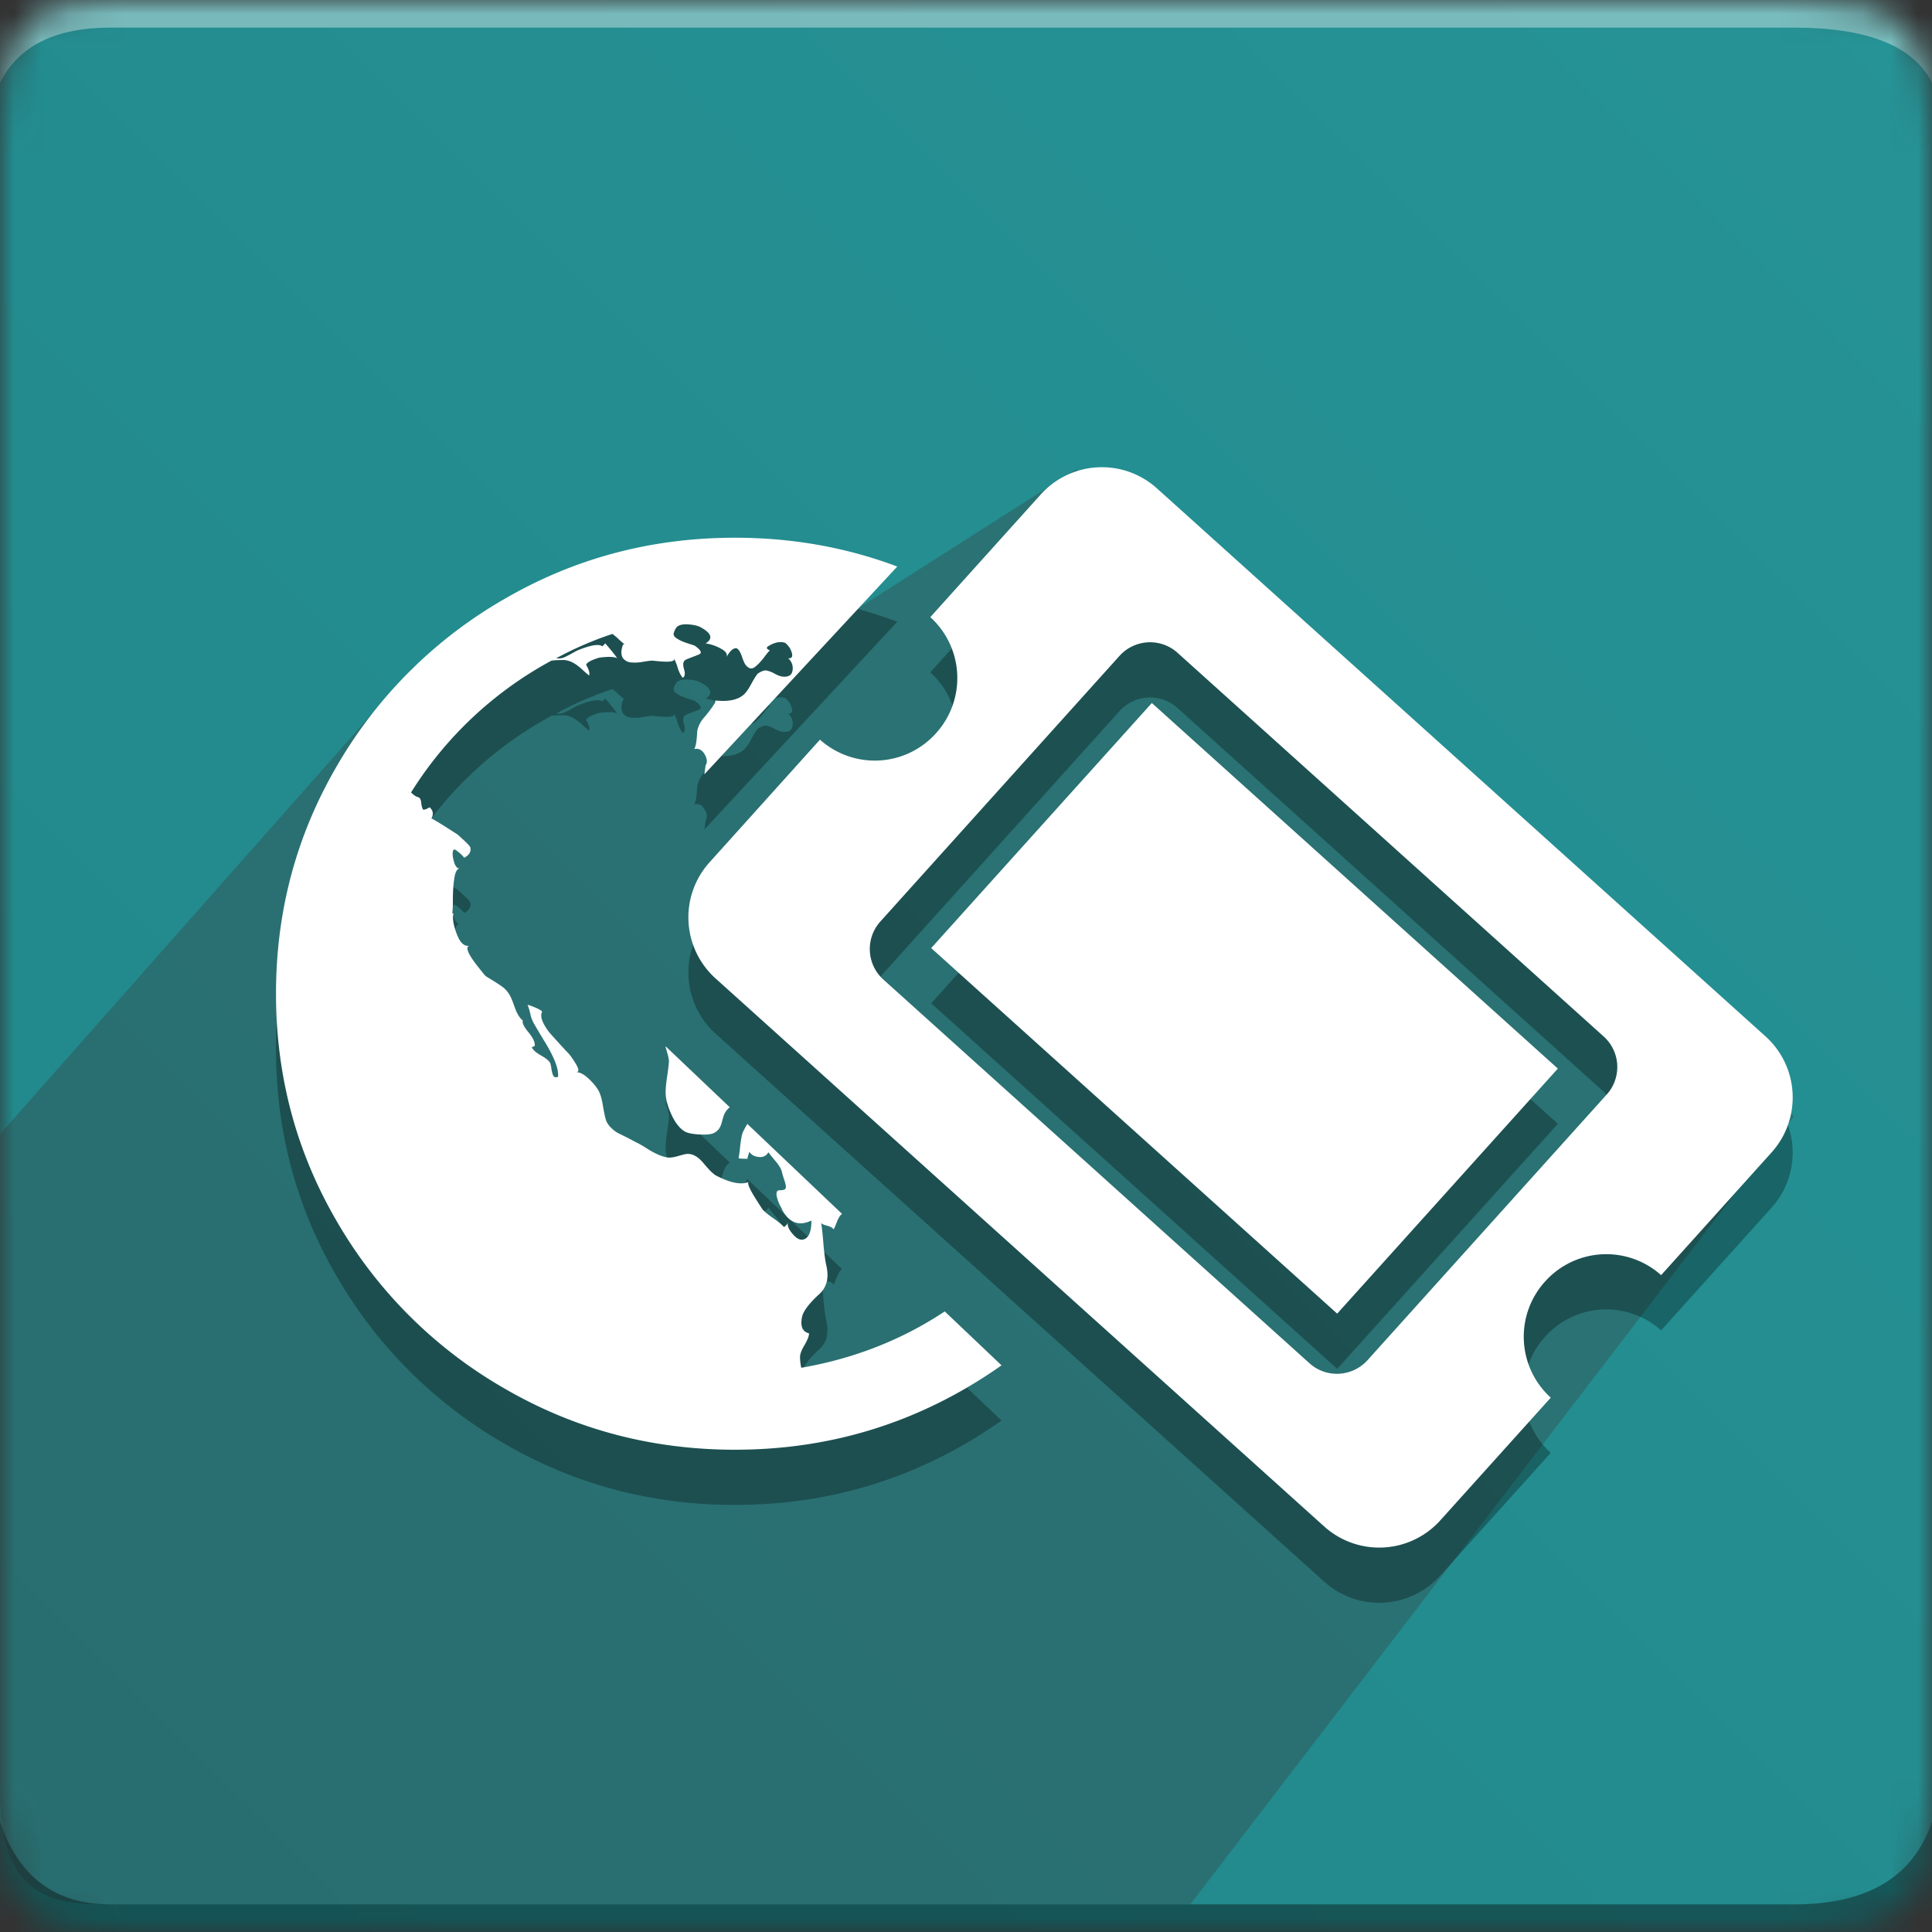 <svg xmlns="http://www.w3.org/2000/svg" xmlns:xlink="http://www.w3.org/1999/xlink" width="70" height="70" viewBox="0 0 70 70"><rect x="0" y="0" width="70" height="70" fill="#333333" stroke="none"/><defs><path id="a" d="M4 0h61c4 0 5 1 5 5v60c0 4-1 5-5 5H4c-3 0-4-1-4-5V5c0-4 1-5 4-5z"/><linearGradient id="c" x1="100%" x2="0%" y1="0%" y2="100%"><stop offset="0%" stop-color="#269396"/><stop offset="100%" stop-color="#218689"/></linearGradient></defs><g fill="none" fill-rule="evenodd"><mask id="b" fill="#fff"><use xlink:href="#a"/></mask><g mask="url(#b)"><path fill="url(#c)" d="M0 0H70V70H0z"/><path fill="#FFF" fill-opacity=".383" d="M4 1h61c2.667 0 4.333.667 5 2V0H0v3c.667-1.333 2-2 4-2z"/><path fill="#393939" d="M43.126 69H4c-2 0-4-.146-4-4.078v-23.83l15-16.955 8-4.078 8 2.039L39 17l26 23.451L43.126 69z" opacity=".324"/><path fill="#000" fill-opacity=".383" d="M4 69h61c2.667 0 4.333-1 5-3v4H0v-4c.667 2 2 3 4 3z"/><path fill="#000" d="M32.51 22.527l-6.99 7.529.047-.334c.058-.081.058-.189 0-.323-.1-.215-.238-.3-.411-.258.043-.086.072-.211.086-.376.015-.165.022-.262.022-.29.043-.187.13-.352.26-.495a4.13 4.13 0 0 0 .357-.474c.05-.086.054-.129.01-.129.506.058.867-.021 1.084-.236.072-.072.155-.194.248-.366.094-.172.17-.294.228-.366.13-.086.23-.125.303-.118a.974.974 0 0 1 .314.118c.137.072.242.108.314.108.202.014.314-.065.335-.237a.465.465 0 0 0-.162-.43c.173.014.195-.108.065-.366a.823.823 0 0 0-.173-.193c-.173-.058-.368-.022-.585.107-.115.058-.1.115.044.172-.015-.014-.083.061-.206.226-.123.165-.242.29-.357.377-.116.086-.231.05-.347-.108a1.73 1.73 0 0 1-.119-.29c-.065-.18-.133-.276-.206-.29-.115 0-.23.107-.346.322.043-.115-.036-.222-.238-.323a1.564 1.564 0 0 0-.52-.172c.274-.172.217-.366-.173-.58-.101-.058-.249-.094-.444-.108-.195-.015-.335.014-.422.086a.577.577 0 0 0-.12.247c-.006.065.03.122.11.172.078.05.154.09.226.119.073.028.156.057.25.086.093.028.155.05.183.064.203.144.26.244.174.301-.03.015-.09.04-.184.076-.094.035-.177.068-.25.096-.072.03-.115.058-.13.086-.043.058-.043.158 0 .302.044.143.03.243-.043.3-.072-.07-.137-.196-.194-.376a1.367 1.367 0 0 0-.152-.355c.101.13-.08.172-.541.13l-.217-.022c-.058 0-.173.014-.346.043a1.619 1.619 0 0 1-.444.021.403.403 0 0 1-.292-.172c-.058-.114-.058-.258 0-.43.014-.057.043-.072.086-.043a3.238 3.238 0 0 1-.238-.204 2.11 2.11 0 0 0-.216-.183 12.32 12.32 0 0 0-2.036.882.536.536 0 0 0 .26-.022c.072-.028.166-.075.282-.14.115-.064.187-.103.216-.118.49-.2.794-.25.91-.15l.108-.108c.202.23.346.409.433.538-.101-.057-.318-.065-.65-.022-.288.086-.447.172-.476.259.101.172.137.3.108.387a3.375 3.375 0 0 1-.249-.215c-.108-.1-.213-.18-.314-.237a.868.868 0 0 0-.324-.108c-.231 0-.39.008-.477.022a13.627 13.627 0 0 0-5.088 4.776c.101.1.188.157.26.172.058.014.094.079.108.193a.82.82 0 0 0 .054.237c.022.043.105.022.25-.064.13.114.15.25.064.408.015-.014.332.18.953.581.274.244.426.394.455.452.043.158-.03.287-.217.387a1.103 1.103 0 0 0-.195-.194c-.115-.1-.18-.129-.195-.086-.043.072-.04.205.011.398.05.194.127.284.228.27-.101 0-.17.114-.206.344-.036.229-.054.484-.054.763 0 .28-.007.448-.022.506l.043.021c-.043.172-.003.42.12.742.122.323.277.463.465.42-.188.043-.043.351.433.925.087.115.144.18.173.194.044.028.13.082.26.16.13.08.238.151.325.216a.92.92 0 0 1 .216.226c.058.072.13.233.217.484.086.25.187.42.303.505-.029.087.04.23.206.43.166.202.241.366.227.496a.106.106 0 0 0-.054.021.106.106 0 0 1-.054.022c.043.1.155.2.335.3.18.101.293.194.336.28.014.043.029.115.043.216.015.1.036.179.065.236.029.058.087.072.173.043.03-.287-.144-.731-.52-1.334-.216-.358-.338-.566-.367-.623a1.231 1.231 0 0 1-.12-.334 1.633 1.633 0 0 0-.097-.312c.029 0 .072.01.13.032.058.022.12.047.184.076.065.028.12.057.162.086.044.028.058.05.044.064-.044.1-.03.226.043.377.072.15.159.283.26.398a29.568 29.568 0 0 0 .628.688c.086.086.187.226.303.42.115.193.115.29 0 .29.13 0 .274.072.433.215.159.144.281.287.368.43.072.115.13.302.173.56.043.258.08.43.108.516.03.1.09.197.184.29.094.094.185.162.271.205l.347.172.281.15c.072.03.206.105.4.226a2.8 2.8 0 0 0 .466.248c.144.057.26.086.346.086.087 0 .192-.018.314-.054.123-.036.22-.06.293-.075.216-.029.425.079.628.322.202.244.353.395.454.452.52.273.917.352 1.191.237-.029.014-.025.068.01.161.037.093.095.205.174.334a21.069 21.069 0 0 0 .314.494c.072.086.202.194.39.323.187.13.317.237.39.323.086-.058.137-.122.151-.194-.043.115.007.258.152.43.144.173.274.244.39.216.201-.043.302-.273.302-.689-.447.215-.8.086-1.06-.387a.418.418 0 0 0-.055-.118 1.367 1.367 0 0 1-.14-.366.303.303 0 0 1 0-.161c.014-.043.05-.065.108-.065.13 0 .202-.025.216-.075.015-.05 0-.14-.043-.27a4.316 4.316 0 0 1-.086-.279c-.015-.115-.094-.258-.239-.43a5.739 5.739 0 0 1-.26-.323c-.072.13-.187.187-.346.172-.159-.014-.274-.079-.346-.193a.59.59 0 0 1-.033.118.509.509 0 0 0-.032.14c-.188 0-.296-.007-.325-.022.014-.043.032-.168.054-.376s.047-.37.076-.484c.014-.057.054-.144.119-.258l.069-.125 3.432 3.26a.426.426 0 0 0-.07.07 1.065 1.065 0 0 0-.13.258c-.043.115-.079.194-.107.237-.03-.058-.112-.104-.25-.14-.137-.036-.205-.075-.205-.118.029.143.058.394.086.753.03.358.065.63.109.817.1.445.014.789-.26 1.033-.39.358-.6.645-.628.86-.058.316.029.502.26.56 0 .1-.058.247-.173.44-.116.194-.166.348-.152.463 0 .086.014.2.043.344 1.916-.332 3.649-1.013 5.199-2.042l2.057 1.954c-.42.297-.858.578-1.312.841-2.548 1.477-5.33 2.216-8.347 2.216-3.017 0-5.799-.739-8.346-2.216a16.5 16.5 0 0 1-6.052-6.013c-1.487-2.53-2.23-5.295-2.23-8.293 0-2.997.743-5.761 2.23-8.293a16.5 16.5 0 0 1 6.052-6.012c2.547-1.478 5.33-2.216 8.346-2.216 2.071 0 4.032.348 5.882 1.044zm-8.39 17.386l2.321 2.205a.67.67 0 0 0-.224.318 4.44 4.44 0 0 0-.065.226.726.726 0 0 1-.108.247.538.538 0 0 1-.195.15c-.101.044-.275.058-.52.044-.245-.014-.419-.05-.52-.108-.187-.114-.35-.322-.487-.624-.137-.3-.205-.566-.205-.796 0-.143.018-.333.054-.57.036-.236.057-.415.065-.537.004-.082-.035-.257-.12-.527l.004-.028zm17.614-12.441l14.71 13.245-7.995 8.879-14.71-13.245 7.995-8.88zm14.245 20.962a2.978 2.978 0 0 0 .208 4.206l-3.997 4.44a2.978 2.978 0 0 1-4.205.233L25.92 37.445a2.978 2.978 0 0 1-.208-4.206l3.997-4.44a2.978 2.978 0 0 0 4.205-.233 2.978 2.978 0 0 0-.207-4.206l3.997-4.44a2.978 2.978 0 0 1 4.205-.233l22.065 19.868a2.978 2.978 0 0 1 .208 4.206l-3.997 4.44a2.978 2.978 0 0 0-4.206.233zm2.233-6.774a1.489 1.489 0 0 0-.104-2.103L42.662 25.65a1.489 1.489 0 0 0-2.102.116l-8.661 9.62a1.489 1.489 0 0 0 .104 2.102l15.445 13.908c.61.548 1.55.496 2.103-.117l8.66-9.619z" opacity=".3"/><path fill="#FFF" d="M32.51 20.527l-6.99 7.529.047-.334c.058-.081.058-.189 0-.323-.1-.215-.238-.3-.411-.258.043-.086.072-.211.086-.376.015-.165.022-.262.022-.29.043-.187.13-.352.26-.495a4.13 4.13 0 0 0 .357-.474c.05-.086.054-.129.01-.129.506.058.867-.021 1.084-.236.072-.072.155-.194.248-.366.094-.172.17-.294.228-.366.13-.086.23-.125.303-.118a.974.974 0 0 1 .314.118c.137.072.242.108.314.108.202.014.314-.065.335-.237a.465.465 0 0 0-.162-.43c.173.014.195-.108.065-.366a.823.823 0 0 0-.173-.193c-.173-.058-.368-.022-.585.107-.115.058-.1.115.044.172-.015-.014-.083.061-.206.226-.123.165-.242.29-.357.377-.116.086-.231.05-.347-.108a1.73 1.73 0 0 1-.119-.29c-.065-.18-.133-.276-.206-.29-.115 0-.23.107-.346.322.043-.115-.036-.222-.238-.323a1.564 1.564 0 0 0-.52-.172c.274-.172.217-.366-.173-.58-.101-.058-.249-.094-.444-.108-.195-.015-.335.014-.422.086a.577.577 0 0 0-.12.247c-.006.065.03.122.11.172.078.05.154.09.226.119.073.028.156.057.25.086.093.028.155.05.183.064.203.144.26.244.174.301-.03.015-.09.04-.184.076-.094.035-.177.068-.25.096-.072.03-.115.058-.13.086-.043.058-.043.158 0 .302.044.143.03.243-.043.3-.072-.07-.137-.196-.194-.376a1.367 1.367 0 0 0-.152-.355c.101.13-.08.172-.541.13l-.217-.022c-.058 0-.173.014-.346.043a1.619 1.619 0 0 1-.444.021.403.403 0 0 1-.292-.172c-.058-.114-.058-.258 0-.43.014-.057.043-.072.086-.043a3.238 3.238 0 0 1-.238-.204 2.11 2.11 0 0 0-.216-.183 12.32 12.32 0 0 0-2.036.882.536.536 0 0 0 .26-.022c.072-.028.166-.075.282-.14.115-.064.187-.103.216-.118.49-.2.794-.25.91-.15l.108-.108c.202.23.346.409.433.538-.101-.057-.318-.065-.65-.022-.288.086-.447.172-.476.259.101.172.137.3.108.387a3.375 3.375 0 0 1-.249-.215c-.108-.1-.213-.18-.314-.237a.868.868 0 0 0-.324-.108c-.231 0-.39.008-.477.022a13.627 13.627 0 0 0-5.088 4.776c.101.1.188.157.26.172.058.014.094.079.108.193a.82.82 0 0 0 .054.237c.022.043.105.022.25-.064.13.114.15.25.064.408.015-.014.332.18.953.581.274.244.426.394.455.452.043.158-.03.287-.217.387a1.103 1.103 0 0 0-.195-.194c-.115-.1-.18-.129-.195-.086-.043.072-.04.205.011.398.05.194.127.284.228.27-.101 0-.17.114-.206.344-.036.229-.054.484-.054.763 0 .28-.007.448-.022.506l.043.021c-.043.172-.003.42.12.742.122.323.277.463.465.42-.188.043-.043.351.433.925.087.115.144.18.173.194.044.028.13.082.26.16.13.08.238.151.325.216a.92.92 0 0 1 .216.226c.058.072.13.233.217.484.086.25.187.42.303.505-.029.087.04.23.206.43.166.202.241.366.227.496a.106.106 0 0 0-.054.021.106.106 0 0 1-.054.022c.043.1.155.2.335.3.18.101.293.194.336.28.014.043.029.115.043.216.015.1.036.179.065.236.029.058.087.072.173.043.03-.287-.144-.731-.52-1.334-.216-.358-.338-.566-.367-.623a1.231 1.231 0 0 1-.12-.334 1.633 1.633 0 0 0-.097-.312c.029 0 .072.01.13.032.058.022.12.047.184.076.065.028.12.057.162.086.044.028.058.05.044.064-.044.1-.03.226.043.377.072.15.159.283.26.398a29.568 29.568 0 0 0 .628.688c.086.086.187.226.303.42.115.193.115.29 0 .29.13 0 .274.072.433.215.159.144.281.287.368.43.072.115.13.302.173.56.043.258.08.43.108.516.03.1.09.197.184.29.094.094.185.162.271.205l.347.172.281.15c.072.03.206.105.4.226a2.8 2.8 0 0 0 .466.248c.144.057.26.086.346.086.087 0 .192-.018.314-.054.123-.036.22-.06.293-.075.216-.029.425.079.628.322.202.244.353.395.454.452.52.273.917.352 1.191.237-.029.014-.025.068.01.161.037.093.095.205.174.334a21.069 21.069 0 0 0 .314.494c.072.086.202.194.39.323.187.13.317.237.39.323.086-.058.137-.122.151-.194-.043.115.007.258.152.43.144.173.274.244.39.216.201-.043.302-.273.302-.689-.447.215-.8.086-1.06-.387a.418.418 0 0 0-.055-.118 1.367 1.367 0 0 1-.14-.366.303.303 0 0 1 0-.161c.014-.043.05-.065.108-.065.13 0 .202-.025.216-.075.015-.05 0-.14-.043-.27a4.316 4.316 0 0 1-.086-.279c-.015-.115-.094-.258-.239-.43a5.739 5.739 0 0 1-.26-.323c-.072.13-.187.187-.346.172-.159-.014-.274-.079-.346-.193a.59.59 0 0 1-.033.118.509.509 0 0 0-.032.14c-.188 0-.296-.007-.325-.022.014-.043.032-.168.054-.376s.047-.37.076-.484c.014-.057.054-.144.119-.258l.069-.125 3.432 3.26a.426.426 0 0 0-.07.07 1.065 1.065 0 0 0-.13.258c-.043.115-.079.194-.107.237-.03-.058-.112-.104-.25-.14-.137-.036-.205-.075-.205-.118.029.143.058.394.086.753.03.358.065.63.109.817.1.445.014.789-.26 1.033-.39.358-.6.645-.628.86-.058.316.029.502.26.56 0 .1-.058.247-.173.44-.116.194-.166.348-.152.463 0 .086.014.2.043.344 1.916-.332 3.649-1.013 5.199-2.042l2.057 1.954c-.42.297-.858.578-1.312.841-2.548 1.477-5.33 2.216-8.347 2.216-3.017 0-5.799-.739-8.346-2.216a16.5 16.5 0 0 1-6.052-6.013c-1.487-2.53-2.23-5.295-2.23-8.293 0-2.997.743-5.761 2.23-8.293a16.5 16.5 0 0 1 6.052-6.012c2.547-1.478 5.33-2.216 8.346-2.216 2.071 0 4.032.348 5.882 1.044zm-8.39 17.386l2.321 2.205a.67.67 0 0 0-.224.318 4.44 4.44 0 0 0-.065.226.726.726 0 0 1-.108.247.538.538 0 0 1-.195.15c-.101.044-.275.058-.52.044-.245-.014-.419-.05-.52-.108-.187-.114-.35-.322-.487-.624-.137-.3-.205-.566-.205-.796 0-.143.018-.333.054-.57.036-.236.057-.415.065-.537.004-.082-.035-.257-.12-.527l.004-.028zm17.614-12.441l14.71 13.245-7.995 8.879-14.71-13.245 7.995-8.88zm14.245 20.962a2.978 2.978 0 0 0 .208 4.206l-3.997 4.44a2.978 2.978 0 0 1-4.205.233L25.92 35.445a2.978 2.978 0 0 1-.208-4.206l3.997-4.44a2.978 2.978 0 0 0 4.205-.233 2.978 2.978 0 0 0-.207-4.206l3.997-4.44a2.978 2.978 0 0 1 4.205-.233l22.065 19.868a2.978 2.978 0 0 1 .208 4.206l-3.997 4.44a2.978 2.978 0 0 0-4.206.233zm2.233-6.774a1.489 1.489 0 0 0-.104-2.103L42.662 23.65a1.489 1.489 0 0 0-2.102.116l-8.661 9.62a1.489 1.489 0 0 0 .104 2.102l15.445 13.908c.61.548 1.55.496 2.103-.117l8.66-9.619z"/></g></g></svg>